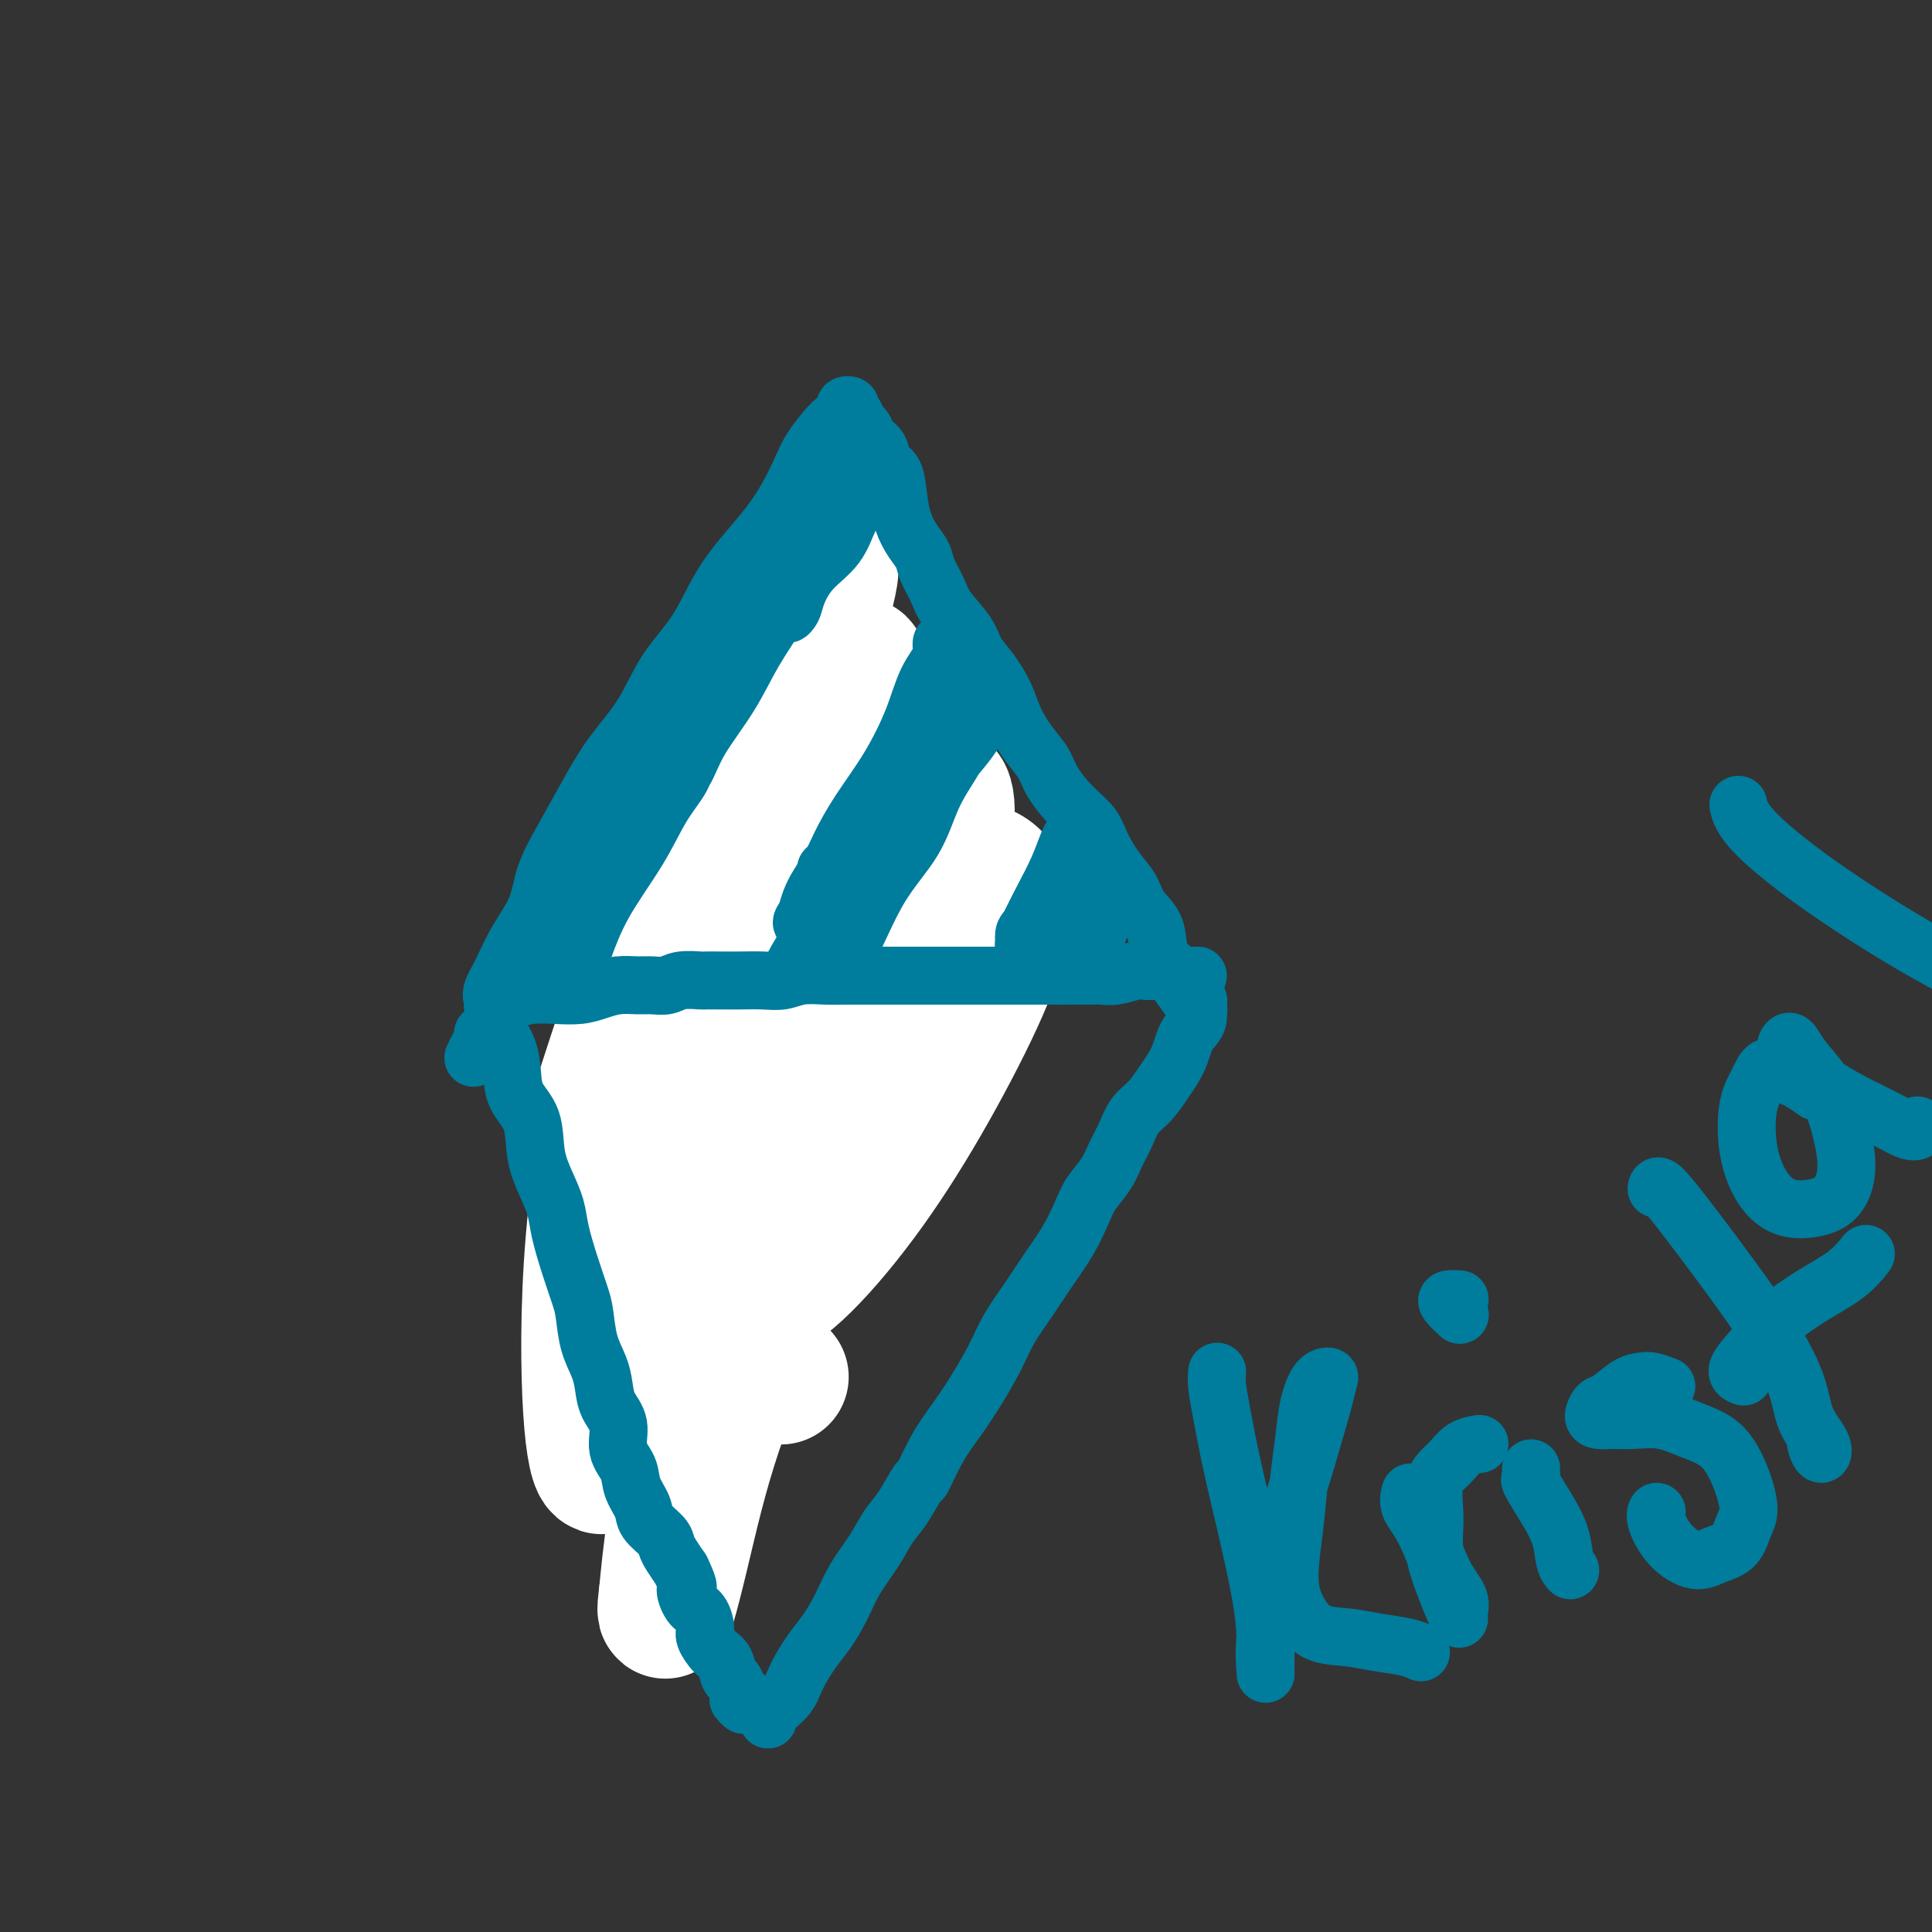 <svg viewBox='0 0 400 400' version='1.1' xmlns='http://www.w3.org/2000/svg' xmlns:xlink='http://www.w3.org/1999/xlink'><rect x="0" y="0" width="400" height="400" fill="#333333" stroke="none"/><g fill='none' stroke='#00BAD8' stroke-width='4' stroke-linecap='round' stroke-linejoin='round'><path d='M134,211c0.139,-0.275 0.278,-0.551 0,-1c-0.278,-0.449 -0.973,-1.073 -1,-1c-0.027,0.073 0.616,0.842 1,2c0.384,1.158 0.511,2.703 1,4c0.489,1.297 1.340,2.345 2,4c0.660,1.655 1.128,3.916 2,6c0.872,2.084 2.149,3.989 3,6c0.851,2.011 1.275,4.126 2,6c0.725,1.874 1.752,3.505 2,5c0.248,1.495 -0.283,2.852 0,4c0.283,1.148 1.382,2.085 2,3c0.618,0.915 0.757,1.806 1,3c0.243,1.194 0.590,2.690 1,4c0.410,1.310 0.883,2.434 1,3c0.117,0.566 -0.123,0.574 0,1c0.123,0.426 0.607,1.268 1,2c0.393,0.732 0.694,1.352 1,2c0.306,0.648 0.618,1.323 1,2c0.382,0.677 0.833,1.356 1,2c0.167,0.644 0.049,1.253 0,2c-0.049,0.747 -0.028,1.633 0,2c0.028,0.367 0.064,0.217 0,1c-0.064,0.783 -0.227,2.500 0,3c0.227,0.500 0.844,-0.216 1,0c0.156,0.216 -0.150,1.366 0,2c0.150,0.634 0.757,0.753 1,1c0.243,0.247 0.121,0.624 0,1'/><path d='M157,280c3.493,10.888 0.725,3.609 0,1c-0.725,-2.609 0.593,-0.549 1,0c0.407,0.549 -0.098,-0.414 0,-1c0.098,-0.586 0.800,-0.795 1,-1c0.200,-0.205 -0.101,-0.406 0,-1c0.101,-0.594 0.606,-1.582 1,-2c0.394,-0.418 0.679,-0.267 1,-1c0.321,-0.733 0.677,-2.351 1,-3c0.323,-0.649 0.611,-0.330 1,-1c0.389,-0.670 0.877,-2.329 1,-3c0.123,-0.671 -0.121,-0.354 0,-1c0.121,-0.646 0.606,-2.255 1,-3c0.394,-0.745 0.697,-0.626 1,-1c0.303,-0.374 0.606,-1.241 1,-2c0.394,-0.759 0.881,-1.411 1,-2c0.119,-0.589 -0.128,-1.116 0,-2c0.128,-0.884 0.631,-2.124 1,-3c0.369,-0.876 0.606,-1.388 1,-2c0.394,-0.612 0.947,-1.322 1,-2c0.053,-0.678 -0.393,-1.322 0,-2c0.393,-0.678 1.625,-1.389 2,-2c0.375,-0.611 -0.106,-1.123 0,-2c0.106,-0.877 0.798,-2.121 1,-3c0.202,-0.879 -0.085,-1.394 0,-2c0.085,-0.606 0.543,-1.303 1,-2'/><path d='M175,237c2.951,-6.949 1.329,-2.820 1,-2c-0.329,0.820 0.634,-1.667 1,-3c0.366,-1.333 0.136,-1.512 0,-2c-0.136,-0.488 -0.178,-1.286 0,-2c0.178,-0.714 0.577,-1.346 1,-2c0.423,-0.654 0.870,-1.331 1,-2c0.130,-0.669 -0.056,-1.330 0,-2c0.056,-0.670 0.354,-1.348 1,-2c0.646,-0.652 1.641,-1.278 2,-2c0.359,-0.722 0.081,-1.541 0,-2c-0.081,-0.459 0.035,-0.559 0,-1c-0.035,-0.441 -0.220,-1.222 0,-2c0.220,-0.778 0.843,-1.553 1,-2c0.157,-0.447 -0.154,-0.567 0,-1c0.154,-0.433 0.773,-1.178 1,-2c0.227,-0.822 0.061,-1.721 0,-2c-0.061,-0.279 -0.017,0.063 0,0c0.017,-0.063 0.009,-0.532 0,-1'/><path d='M184,205c1.230,-5.132 -0.195,-1.960 -1,-1c-0.805,0.960 -0.989,-0.290 -1,-1c-0.011,-0.710 0.152,-0.880 0,-1c-0.152,-0.120 -0.619,-0.189 -1,-1c-0.381,-0.811 -0.676,-2.363 -1,-3c-0.324,-0.637 -0.678,-0.359 -1,-1c-0.322,-0.641 -0.611,-2.200 -1,-3c-0.389,-0.800 -0.879,-0.840 -1,-1c-0.121,-0.160 0.126,-0.438 0,-1c-0.126,-0.562 -0.625,-1.407 -1,-2c-0.375,-0.593 -0.626,-0.932 -1,-1c-0.374,-0.068 -0.870,0.136 -1,0c-0.130,-0.136 0.106,-0.610 0,-1c-0.106,-0.390 -0.553,-0.695 -1,-1'/><path d='M173,187c-1.653,-3.204 -0.284,-2.213 0,-2c0.284,0.213 -0.515,-0.353 -1,-1c-0.485,-0.647 -0.655,-1.377 -1,-2c-0.345,-0.623 -0.866,-1.141 -1,-2c-0.134,-0.859 0.119,-2.061 0,-3c-0.119,-0.939 -0.609,-1.617 -1,-2c-0.391,-0.383 -0.683,-0.471 -1,-1c-0.317,-0.529 -0.659,-1.500 -1,-2c-0.341,-0.500 -0.683,-0.528 -1,-1c-0.317,-0.472 -0.611,-1.387 -1,-2c-0.389,-0.613 -0.875,-0.922 -1,-2c-0.125,-1.078 0.110,-2.923 0,-4c-0.110,-1.077 -0.565,-1.387 -1,-2c-0.435,-0.613 -0.851,-1.530 -1,-2c-0.149,-0.470 -0.029,-0.492 0,-1c0.029,-0.508 -0.031,-1.501 0,-2c0.031,-0.499 0.152,-0.504 0,-1c-0.152,-0.496 -0.577,-1.483 -1,-2c-0.423,-0.517 -0.844,-0.562 -1,-1c-0.156,-0.438 -0.045,-1.268 0,-2c0.045,-0.732 0.026,-1.367 0,-2c-0.026,-0.633 -0.060,-1.263 0,-2c0.060,-0.737 0.212,-1.579 0,-2c-0.212,-0.421 -0.788,-0.421 -1,-1c-0.212,-0.579 -0.061,-1.737 0,-2c0.061,-0.263 0.030,0.368 0,1'/><path d='M159,142c-1.180,-3.428 -1.629,0.503 -2,2c-0.371,1.497 -0.664,0.561 -1,1c-0.336,0.439 -0.716,2.253 -1,3c-0.284,0.747 -0.471,0.427 -1,1c-0.529,0.573 -1.398,2.040 -2,3c-0.602,0.960 -0.935,1.413 -1,2c-0.065,0.587 0.137,1.307 0,2c-0.137,0.693 -0.615,1.360 -1,2c-0.385,0.640 -0.677,1.255 -1,2c-0.323,0.745 -0.678,1.620 -1,2c-0.322,0.380 -0.610,0.265 -1,1c-0.390,0.735 -0.883,2.318 -1,3c-0.117,0.682 0.141,0.462 0,1c-0.141,0.538 -0.682,1.835 -1,3c-0.318,1.165 -0.414,2.199 -1,3c-0.586,0.801 -1.663,1.371 -2,2c-0.337,0.629 0.065,1.318 0,2c-0.065,0.682 -0.596,1.356 -1,2c-0.404,0.644 -0.682,1.259 -1,2c-0.318,0.741 -0.677,1.610 -1,2c-0.323,0.390 -0.610,0.303 -1,1c-0.390,0.697 -0.882,2.178 -1,3c-0.118,0.822 0.140,0.984 0,2c-0.140,1.016 -0.678,2.887 -1,4c-0.322,1.113 -0.429,1.467 -1,2c-0.571,0.533 -1.606,1.246 -2,2c-0.394,0.754 -0.147,1.550 0,2c0.147,0.450 0.194,0.554 0,1c-0.194,0.446 -0.629,1.236 -1,2c-0.371,0.764 -0.677,1.504 -1,2c-0.323,0.496 -0.661,0.748 -1,1'/><path d='M130,205c-4.535,9.973 -1.371,3.404 0,1c1.371,-2.404 0.949,-0.644 1,0c0.051,0.644 0.575,0.173 1,0c0.425,-0.173 0.750,-0.046 1,0c0.250,0.046 0.423,0.012 1,0c0.577,-0.012 1.557,-0.003 2,0c0.443,0.003 0.350,0.001 1,0c0.650,-0.001 2.043,-0.000 3,0c0.957,0.000 1.479,0.000 2,0'/><path d='M142,206c1.910,-0.067 0.686,-0.736 1,-1c0.314,-0.264 2.167,-0.123 3,0c0.833,0.123 0.647,0.229 1,0c0.353,-0.229 1.246,-0.793 2,-1c0.754,-0.207 1.370,-0.055 2,0c0.630,0.055 1.273,0.015 2,0c0.727,-0.015 1.538,-0.003 2,0c0.462,0.003 0.576,-0.003 1,0c0.424,0.003 1.160,0.015 2,0c0.840,-0.015 1.784,-0.057 2,0c0.216,0.057 -0.298,0.211 0,0c0.298,-0.211 1.407,-0.789 2,-1c0.593,-0.211 0.670,-0.057 1,0c0.330,0.057 0.915,0.015 1,0c0.085,-0.015 -0.329,-0.003 0,0c0.329,0.003 1.401,-0.003 2,0c0.599,0.003 0.724,0.015 1,0c0.276,-0.015 0.704,-0.057 1,0c0.296,0.057 0.461,0.211 1,0c0.539,-0.211 1.454,-0.789 2,-1c0.546,-0.211 0.723,-0.057 1,0c0.277,0.057 0.652,0.015 1,0c0.348,-0.015 0.667,-0.004 1,0c0.333,0.004 0.681,0.001 1,0c0.319,-0.001 0.610,-0.000 1,0c0.390,0.000 0.878,0.000 1,0c0.122,-0.000 -0.122,-0.000 0,0c0.122,0.000 0.610,0.000 1,0c0.390,-0.000 0.683,-0.000 1,0c0.317,0.000 0.659,0.000 1,0'/><path d='M180,202c6.041,-0.619 2.144,-0.166 1,0c-1.144,0.166 0.464,0.044 1,0c0.536,-0.044 -0.001,-0.012 0,0c0.001,0.012 0.539,0.003 1,0c0.461,-0.003 0.846,-0.001 1,0c0.154,0.001 0.077,0.000 0,0'/></g>
<g fill='none' stroke='#FFFFFF' stroke-width='4' stroke-linecap='round' stroke-linejoin='round'><path d='M153,175c-2.741,4.160 -5.482,8.320 -8,13c-2.518,4.680 -4.814,9.880 -3,14c1.814,4.120 7.740,7.160 11,4c3.260,-3.160 3.856,-12.520 5,-20c1.144,-7.480 2.835,-13.080 4,-17c1.165,-3.920 1.804,-6.161 2,-8c0.196,-1.839 -0.052,-3.275 0,-4c0.052,-0.725 0.405,-0.739 0,0c-0.405,0.739 -1.566,2.231 -3,5c-1.434,2.769 -3.140,6.814 -5,12c-1.860,5.186 -3.875,11.514 -6,19c-2.125,7.486 -4.361,16.130 -6,22c-1.639,5.870 -2.681,8.966 -3,9c-0.319,0.034 0.087,-2.992 1,-7c0.913,-4.008 2.334,-8.996 4,-14c1.666,-5.004 3.577,-10.022 5,-16c1.423,-5.978 2.359,-12.915 4,-19c1.641,-6.085 3.989,-11.316 5,-15c1.011,-3.684 0.686,-5.820 0,-7c-0.686,-1.180 -1.734,-1.405 -3,0c-1.266,1.405 -2.752,4.438 -5,9c-2.248,4.562 -5.259,10.651 -8,18c-2.741,7.349 -5.212,15.957 -7,24c-1.788,8.043 -2.894,15.522 -4,23'/><path d='M133,220c-2.366,9.068 -2.782,8.238 -3,8c-0.218,-0.238 -0.238,0.114 0,-1c0.238,-1.114 0.733,-3.696 2,-8c1.267,-4.304 3.306,-10.331 5,-16c1.694,-5.669 3.044,-10.981 5,-18c1.956,-7.019 4.518,-15.744 7,-23c2.482,-7.256 4.885,-13.043 6,-17c1.115,-3.957 0.943,-6.084 1,-7c0.057,-0.916 0.344,-0.622 0,2c-0.344,2.622 -1.319,7.571 -3,13c-1.681,5.429 -4.068,11.337 -6,18c-1.932,6.663 -3.410,14.082 -5,20c-1.590,5.918 -3.294,10.334 -5,12c-1.706,1.666 -3.414,0.580 -4,0c-0.586,-0.580 -0.050,-0.655 0,-1c0.050,-0.345 -0.386,-0.961 0,-3c0.386,-2.039 1.593,-5.503 3,-10c1.407,-4.497 3.013,-10.029 6,-17c2.987,-6.971 7.355,-15.383 11,-22c3.645,-6.617 6.567,-11.440 8,-14c1.433,-2.560 1.379,-2.857 1,-2c-0.379,0.857 -1.082,2.868 -3,7c-1.918,4.132 -5.052,10.384 -8,17c-2.948,6.616 -5.711,13.598 -9,23c-3.289,9.402 -7.103,21.226 -10,29c-2.897,7.774 -4.879,11.497 -6,13c-1.121,1.503 -1.383,0.784 -1,-1c0.383,-1.784 1.412,-4.633 3,-9c1.588,-4.367 3.735,-10.253 6,-16c2.265,-5.747 4.647,-11.356 7,-18c2.353,-6.644 4.676,-14.322 7,-22'/><path d='M148,157c4.323,-12.609 4.131,-11.130 4,-11c-0.131,0.130 -0.202,-1.087 -1,0c-0.798,1.087 -2.324,4.477 -4,9c-1.676,4.523 -3.502,10.177 -6,17c-2.498,6.823 -5.669,14.814 -8,23c-2.331,8.186 -3.823,16.565 -5,21c-1.177,4.435 -2.038,4.925 -2,5c0.038,0.075 0.975,-0.264 2,-3c1.025,-2.736 2.138,-7.870 4,-13c1.862,-5.130 4.472,-10.256 7,-17c2.528,-6.744 4.974,-15.106 8,-23c3.026,-7.894 6.632,-15.321 8,-19c1.368,-3.679 0.497,-3.610 0,-3c-0.497,0.610 -0.620,1.759 -2,6c-1.380,4.241 -4.016,11.572 -7,19c-2.984,7.428 -6.317,14.953 -9,26c-2.683,11.047 -4.716,25.617 -6,34c-1.284,8.383 -1.820,10.578 -2,11c-0.180,0.422 -0.006,-0.928 1,-4c1.006,-3.072 2.843,-7.865 5,-14c2.157,-6.135 4.633,-13.612 7,-22c2.367,-8.388 4.624,-17.687 7,-27c2.376,-9.313 4.869,-18.640 6,-25c1.131,-6.360 0.898,-9.753 0,-10c-0.898,-0.247 -2.461,2.653 -5,8c-2.539,5.347 -6.053,13.143 -10,22c-3.947,8.857 -8.325,18.777 -12,29c-3.675,10.223 -6.645,20.751 -8,26c-1.355,5.249 -1.096,5.221 -1,5c0.096,-0.221 0.027,-0.635 1,-4c0.973,-3.365 2.986,-9.683 5,-16'/><path d='M125,207c2.362,-6.843 5.265,-13.950 9,-23c3.735,-9.050 8.300,-20.041 12,-29c3.700,-8.959 6.534,-15.884 8,-19c1.466,-3.116 1.562,-2.423 1,-1c-0.562,1.423 -1.784,3.575 -4,9c-2.216,5.425 -5.427,14.123 -9,23c-3.573,8.877 -7.508,17.933 -11,29c-3.492,11.067 -6.540,24.146 -8,33c-1.460,8.854 -1.332,13.484 -1,15c0.332,1.516 0.866,-0.081 2,-3c1.134,-2.919 2.866,-7.159 5,-13c2.134,-5.841 4.669,-13.285 7,-22c2.331,-8.715 4.458,-18.703 7,-29c2.542,-10.297 5.500,-20.902 7,-28c1.500,-7.098 1.541,-10.690 1,-11c-0.541,-0.310 -1.666,2.661 -4,7c-2.334,4.339 -5.877,10.046 -10,18c-4.123,7.954 -8.825,18.154 -13,29c-4.175,10.846 -7.823,22.336 -10,29c-2.177,6.664 -2.882,8.501 -3,9c-0.118,0.499 0.350,-0.339 2,-4c1.650,-3.661 4.482,-10.145 7,-17c2.518,-6.855 4.721,-14.082 8,-23c3.279,-8.918 7.633,-19.528 11,-27c3.367,-7.472 5.747,-11.805 7,-14c1.253,-2.195 1.379,-2.251 1,0c-0.379,2.251 -1.265,6.807 -3,13c-1.735,6.193 -4.321,14.021 -7,23c-2.679,8.979 -5.452,19.110 -7,31c-1.548,11.890 -1.871,25.540 -2,32c-0.129,6.460 -0.065,5.730 0,5'/><path d='M128,249c-0.077,5.265 0.730,-0.074 2,-5c1.270,-4.926 3.004,-9.439 5,-16c1.996,-6.561 4.253,-15.171 7,-25c2.747,-9.829 5.985,-20.878 9,-31c3.015,-10.122 5.807,-19.316 7,-24c1.193,-4.684 0.785,-4.859 0,-3c-0.785,1.859 -1.949,5.750 -4,13c-2.051,7.250 -4.989,17.858 -8,29c-3.011,11.142 -6.095,22.817 -8,35c-1.905,12.183 -2.630,24.874 -3,33c-0.370,8.126 -0.383,11.685 0,12c0.383,0.315 1.162,-2.615 2,-8c0.838,-5.385 1.735,-13.224 3,-22c1.265,-8.776 2.899,-18.489 5,-30c2.101,-11.511 4.670,-24.819 7,-36c2.330,-11.181 4.420,-20.236 6,-26c1.580,-5.764 2.651,-8.237 3,-9c0.349,-0.763 -0.023,0.185 -1,5c-0.977,4.815 -2.557,13.496 -5,23c-2.443,9.504 -5.748,19.832 -8,34c-2.252,14.168 -3.452,32.175 -4,46c-0.548,13.825 -0.445,23.467 0,26c0.445,2.533 1.233,-2.042 2,-8c0.767,-5.958 1.515,-13.300 3,-22c1.485,-8.700 3.707,-18.756 6,-31c2.293,-12.244 4.656,-26.674 7,-38c2.344,-11.326 4.670,-19.549 6,-24c1.330,-4.451 1.666,-5.129 1,-2c-0.666,3.129 -2.333,10.064 -4,17'/><path d='M164,162c-1.810,7.412 -4.835,18.442 -7,31c-2.165,12.558 -3.471,26.642 -4,41c-0.529,14.358 -0.281,28.988 0,38c0.281,9.012 0.594,12.404 1,13c0.406,0.596 0.907,-1.604 1,-5c0.093,-3.396 -0.220,-7.987 0,-15c0.220,-7.013 0.972,-16.447 2,-27c1.028,-10.553 2.332,-22.226 4,-36c1.668,-13.774 3.702,-29.651 5,-39c1.298,-9.349 1.861,-12.172 2,-13c0.139,-0.828 -0.145,0.339 -1,5c-0.855,4.661 -2.280,12.816 -4,23c-1.720,10.184 -3.736,22.399 -5,36c-1.264,13.601 -1.776,28.589 -2,40c-0.224,11.411 -0.159,19.244 0,22c0.159,2.756 0.411,0.433 1,-2c0.589,-2.433 1.514,-4.978 2,-11c0.486,-6.022 0.532,-15.522 1,-25c0.468,-9.478 1.357,-18.933 2,-31c0.643,-12.067 1.039,-26.747 2,-37c0.961,-10.253 2.486,-16.080 3,-18c0.514,-1.920 0.017,0.066 -1,6c-1.017,5.934 -2.554,15.814 -4,27c-1.446,11.186 -2.802,23.677 -3,39c-0.198,15.323 0.762,33.479 1,41c0.238,7.521 -0.245,4.406 0,6c0.245,1.594 1.220,7.895 2,10c0.780,2.105 1.367,0.012 2,-3c0.633,-3.012 1.313,-6.942 2,-14c0.687,-7.058 1.380,-17.242 2,-27c0.620,-9.758 1.167,-19.089 2,-31c0.833,-11.911 1.952,-26.403 3,-35c1.048,-8.597 2.024,-11.298 3,-14'/><path d='M176,157c2.063,-18.448 0.220,-2.569 -1,8c-1.220,10.569 -1.816,15.827 -3,24c-1.184,8.173 -2.956,19.261 -4,31c-1.044,11.739 -1.360,24.130 -1,34c0.360,9.870 1.394,17.220 2,20c0.606,2.780 0.782,0.990 1,0c0.218,-0.990 0.476,-1.180 1,-5c0.524,-3.820 1.314,-11.270 2,-19c0.686,-7.730 1.268,-15.741 2,-26c0.732,-10.259 1.615,-22.768 3,-32c1.385,-9.232 3.270,-15.188 4,-18c0.730,-2.812 0.303,-2.479 0,1c-0.303,3.479 -0.481,10.106 -1,18c-0.519,7.894 -1.379,17.057 -2,27c-0.621,9.943 -1.004,20.666 -1,27c0.004,6.334 0.395,8.279 1,9c0.605,0.721 1.422,0.220 2,-1c0.578,-1.220 0.916,-3.158 1,-7c0.084,-3.842 -0.085,-9.588 0,-16c0.085,-6.412 0.423,-13.490 1,-23c0.577,-9.510 1.394,-21.452 2,-28c0.606,-6.548 1.000,-7.702 1,-7c0.000,0.702 -0.394,3.261 -1,8c-0.606,4.739 -1.425,11.658 -2,20c-0.575,8.342 -0.908,18.106 -1,22c-0.092,3.894 0.056,1.919 0,4c-0.056,2.081 -0.316,8.218 0,12c0.316,3.782 1.208,5.210 2,6c0.792,0.790 1.482,0.944 2,1c0.518,0.056 0.862,0.016 1,0c0.138,-0.016 0.069,-0.008 0,0'/></g>
<g fill='none' stroke='#FFFFFF' stroke-width='28' stroke-linecap='round' stroke-linejoin='round'><path d='M173,219c-1.912,-0.098 -3.824,-0.195 -5,0c-1.176,0.195 -1.614,0.683 -2,3c-0.386,2.317 -0.718,6.462 -1,10c-0.282,3.538 -0.514,6.470 0,9c0.514,2.530 1.775,4.657 3,5c1.225,0.343 2.413,-1.098 4,-4c1.587,-2.902 3.573,-7.265 6,-13c2.427,-5.735 5.295,-12.842 8,-21c2.705,-8.158 5.247,-17.366 7,-24c1.753,-6.634 2.716,-10.692 3,-14c0.284,-3.308 -0.113,-5.866 -1,-6c-0.887,-0.134 -2.265,2.154 -5,6c-2.735,3.846 -6.827,9.248 -11,16c-4.173,6.752 -8.426,14.852 -12,23c-3.574,8.148 -6.469,16.343 -9,24c-2.531,7.657 -4.700,14.774 -6,20c-1.300,5.226 -1.732,8.559 -1,11c0.732,2.441 2.628,3.989 5,4c2.372,0.011 5.220,-1.515 9,-5c3.780,-3.485 8.490,-8.928 13,-15c4.510,-6.072 8.819,-12.772 13,-20c4.181,-7.228 8.235,-14.982 11,-21c2.765,-6.018 4.242,-10.299 5,-14c0.758,-3.701 0.799,-6.823 0,-9c-0.799,-2.177 -2.438,-3.410 -5,-4c-2.562,-0.590 -6.049,-0.535 -10,2c-3.951,2.535 -8.368,7.552 -13,15c-4.632,7.448 -9.479,17.326 -15,30c-5.521,12.674 -11.717,28.143 -16,44c-4.283,15.857 -6.652,32.102 -8,42c-1.348,9.898 -1.674,13.449 -2,17'/><path d='M138,330c-1.133,8.476 1.036,0.167 3,-8c1.964,-8.167 3.724,-16.193 7,-26c3.276,-9.807 8.069,-21.394 12,-33c3.931,-11.606 6.999,-23.230 10,-34c3.001,-10.770 5.933,-20.685 8,-29c2.067,-8.315 3.267,-15.029 4,-20c0.733,-4.971 0.998,-8.199 0,-11c-0.998,-2.801 -3.260,-5.175 -5,-7c-1.740,-1.825 -2.957,-3.101 -5,-4c-2.043,-0.899 -4.911,-1.422 -8,-1c-3.089,0.422 -6.398,1.787 -10,5c-3.602,3.213 -7.496,8.273 -11,15c-3.504,6.727 -6.619,15.121 -10,27c-3.381,11.879 -7.029,27.242 -9,42c-1.971,14.758 -2.265,28.910 -2,39c0.265,10.090 1.088,16.117 2,18c0.912,1.883 1.912,-0.379 4,-6c2.088,-5.621 5.264,-14.602 8,-25c2.736,-10.398 5.031,-22.215 8,-35c2.969,-12.785 6.612,-26.538 10,-40c3.388,-13.462 6.522,-26.632 9,-38c2.478,-11.368 4.299,-20.934 6,-28c1.701,-7.066 3.281,-11.632 3,-14c-0.281,-2.368 -2.422,-2.539 -4,-1c-1.578,1.539 -2.593,4.786 -5,11c-2.407,6.214 -6.207,15.393 -10,26c-3.793,10.607 -7.580,22.640 -10,36c-2.420,13.360 -3.473,28.045 -4,42c-0.527,13.955 -0.526,27.180 0,37c0.526,9.820 1.579,16.234 3,17c1.421,0.766 3.211,-4.117 5,-9'/><path d='M147,276c1.918,-5.548 4.213,-14.917 7,-26c2.787,-11.083 6.066,-23.879 9,-37c2.934,-13.121 5.524,-26.568 8,-38c2.476,-11.432 4.837,-20.849 6,-27c1.163,-6.151 1.127,-9.035 1,-10c-0.127,-0.965 -0.345,-0.012 -2,4c-1.655,4.012 -4.747,11.081 -8,20c-3.253,8.919 -6.666,19.686 -10,31c-3.334,11.314 -6.590,23.175 -9,35c-2.410,11.825 -3.976,23.613 -5,33c-1.024,9.387 -1.506,16.373 2,20c3.506,3.627 11.002,3.893 14,4c2.998,0.107 1.499,0.053 0,0'/></g>
<g fill='none' stroke='#007C9C' stroke-width='12' stroke-linecap='round' stroke-linejoin='round'><path d='M102,207c-0.165,-0.529 -0.331,-1.058 0,-2c0.331,-0.942 1.157,-2.296 2,-4c0.843,-1.704 1.701,-3.759 3,-6c1.299,-2.241 3.038,-4.670 4,-7c0.962,-2.330 1.149,-4.563 2,-7c0.851,-2.437 2.368,-5.080 4,-8c1.632,-2.920 3.380,-6.118 5,-9c1.620,-2.882 3.111,-5.448 5,-8c1.889,-2.552 4.177,-5.090 6,-8c1.823,-2.910 3.180,-6.191 5,-9c1.820,-2.809 4.104,-5.144 6,-8c1.896,-2.856 3.404,-6.231 5,-9c1.596,-2.769 3.280,-4.932 5,-7c1.720,-2.068 3.476,-4.042 5,-6c1.524,-1.958 2.816,-3.900 4,-6c1.184,-2.100 2.258,-4.359 3,-6c0.742,-1.641 1.150,-2.664 2,-4c0.850,-1.336 2.141,-2.986 3,-4c0.859,-1.014 1.287,-1.393 2,-2c0.713,-0.607 1.711,-1.442 2,-2c0.289,-0.558 -0.133,-0.840 0,-1c0.133,-0.160 0.819,-0.197 1,0c0.181,0.197 -0.144,0.630 0,1c0.144,0.370 0.755,0.677 1,1c0.245,0.323 0.122,0.661 0,1'/><path d='M177,87c0.483,0.502 0.692,0.758 1,1c0.308,0.242 0.716,0.471 1,1c0.284,0.529 0.443,1.358 1,2c0.557,0.642 1.510,1.098 2,2c0.490,0.902 0.515,2.251 1,3c0.485,0.749 1.429,0.900 2,2c0.571,1.100 0.768,3.150 1,5c0.232,1.850 0.500,3.499 1,5c0.500,1.501 1.234,2.854 2,4c0.766,1.146 1.564,2.084 2,3c0.436,0.916 0.511,1.809 1,3c0.489,1.191 1.394,2.680 2,4c0.606,1.320 0.915,2.470 2,4c1.085,1.530 2.947,3.440 4,5c1.053,1.560 1.296,2.770 2,4c0.704,1.230 1.869,2.482 3,4c1.131,1.518 2.227,3.304 3,5c0.773,1.696 1.224,3.304 2,5c0.776,1.696 1.878,3.482 3,5c1.122,1.518 2.264,2.768 3,4c0.736,1.232 1.068,2.447 2,4c0.932,1.553 2.466,3.443 4,5c1.534,1.557 3.067,2.779 4,4c0.933,1.221 1.266,2.439 2,4c0.734,1.561 1.869,3.464 3,5c1.131,1.536 2.256,2.705 3,4c0.744,1.295 1.105,2.717 2,4c0.895,1.283 2.322,2.426 3,4c0.678,1.574 0.606,3.578 1,5c0.394,1.422 1.256,2.264 2,3c0.744,0.736 1.372,1.368 2,2'/><path d='M244,202c7.624,12.389 2.684,5.361 1,3c-1.684,-2.361 -0.111,-0.055 1,1c1.111,1.055 1.762,0.860 2,1c0.238,0.140 0.064,0.615 0,1c-0.064,0.385 -0.018,0.682 0,1c0.018,0.318 0.009,0.659 0,1'/><path d='M248,210c0.248,1.907 -1.130,2.673 -2,4c-0.870,1.327 -1.230,3.215 -2,5c-0.770,1.785 -1.950,3.467 -3,5c-1.050,1.533 -1.971,2.916 -3,4c-1.029,1.084 -2.166,1.868 -3,3c-0.834,1.132 -1.363,2.611 -2,4c-0.637,1.389 -1.380,2.688 -2,4c-0.620,1.312 -1.117,2.639 -2,4c-0.883,1.361 -2.154,2.757 -3,4c-0.846,1.243 -1.269,2.333 -2,4c-0.731,1.667 -1.769,3.910 -3,6c-1.231,2.090 -2.653,4.028 -4,6c-1.347,1.972 -2.618,3.979 -4,6c-1.382,2.021 -2.876,4.057 -4,6c-1.124,1.943 -1.878,3.794 -3,6c-1.122,2.206 -2.614,4.769 -4,7c-1.386,2.231 -2.667,4.130 -4,6c-1.333,1.870 -2.716,3.710 -4,6c-1.284,2.290 -2.467,5.030 -3,6c-0.533,0.970 -0.414,0.169 -1,1c-0.586,0.831 -1.875,3.295 -3,5c-1.125,1.705 -2.086,2.651 -3,4c-0.914,1.349 -1.780,3.101 -3,5c-1.220,1.899 -2.792,3.946 -4,6c-1.208,2.054 -2.052,4.114 -3,6c-0.948,1.886 -2.002,3.597 -3,5c-0.998,1.403 -1.942,2.497 -3,4c-1.058,1.503 -2.232,3.413 -3,5c-0.768,1.587 -1.130,2.850 -2,4c-0.870,1.150 -2.249,2.186 -3,3c-0.751,0.814 -0.876,1.407 -1,2'/><path d='M98,219c0.310,-0.649 0.619,-1.298 1,-2c0.381,-0.702 0.833,-1.458 1,-2c0.167,-0.542 0.048,-0.869 0,-1c-0.048,-0.131 -0.024,-0.065 0,0'/><path d='M105,203c-0.453,-0.090 -0.906,-0.181 -1,0c-0.094,0.181 0.171,0.632 0,1c-0.171,0.368 -0.780,0.653 -1,1c-0.220,0.347 -0.052,0.755 0,1c0.052,0.245 -0.011,0.325 0,1c0.011,0.675 0.095,1.944 0,3c-0.095,1.056 -0.369,1.900 0,3c0.369,1.100 1.379,2.456 2,4c0.621,1.544 0.852,3.276 1,5c0.148,1.724 0.215,3.440 1,5c0.785,1.560 2.290,2.963 3,5c0.710,2.037 0.627,4.707 1,7c0.373,2.293 1.203,4.210 2,6c0.797,1.790 1.562,3.453 2,5c0.438,1.547 0.550,2.979 1,5c0.450,2.021 1.237,4.630 2,7c0.763,2.370 1.500,4.499 2,6c0.500,1.501 0.763,2.372 1,4c0.237,1.628 0.450,4.013 1,6c0.550,1.987 1.438,3.578 2,5c0.562,1.422 0.799,2.676 1,4c0.201,1.324 0.367,2.716 1,4c0.633,1.284 1.732,2.458 2,4c0.268,1.542 -0.295,3.451 0,5c0.295,1.549 1.449,2.736 2,4c0.551,1.264 0.501,2.604 1,4c0.499,1.396 1.547,2.849 2,4c0.453,1.151 0.309,2.002 1,3c0.691,0.998 2.216,2.144 3,3c0.784,0.856 0.826,1.423 1,2c0.174,0.577 0.478,1.165 1,2c0.522,0.835 1.261,1.918 2,3'/><path d='M141,325c2.205,4.612 1.216,3.643 1,4c-0.216,0.357 0.340,2.039 1,3c0.660,0.961 1.423,1.201 2,2c0.577,0.799 0.966,2.158 1,3c0.034,0.842 -0.289,1.166 0,2c0.289,0.834 1.191,2.178 2,3c0.809,0.822 1.527,1.123 2,2c0.473,0.877 0.701,2.328 1,3c0.299,0.672 0.670,0.563 1,1c0.330,0.437 0.621,1.420 1,2c0.379,0.580 0.847,0.758 1,1c0.153,0.242 -0.011,0.549 0,1c0.011,0.451 0.195,1.044 0,1c-0.195,-0.044 -0.770,-0.727 -1,-1c-0.230,-0.273 -0.115,-0.137 0,0'/><path d='M102,208c0.173,0.083 0.345,0.167 1,0c0.655,-0.167 1.791,-0.583 3,-1c1.209,-0.417 2.489,-0.833 4,-1c1.511,-0.167 3.251,-0.083 5,0c1.749,0.083 3.507,0.166 5,0c1.493,-0.166 2.721,-0.579 4,-1c1.279,-0.421 2.609,-0.849 4,-1c1.391,-0.151 2.843,-0.026 4,0c1.157,0.026 2.021,-0.045 3,0c0.979,0.045 2.075,0.208 3,0c0.925,-0.208 1.681,-0.788 3,-1c1.319,-0.212 3.202,-0.057 4,0c0.798,0.057 0.509,0.016 1,0c0.491,-0.016 1.760,-0.008 3,0c1.240,0.008 2.449,0.016 4,0c1.551,-0.016 3.442,-0.057 5,0c1.558,0.057 2.783,0.211 4,0c1.217,-0.211 2.425,-0.789 4,-1c1.575,-0.211 3.516,-0.057 5,0c1.484,0.057 2.511,0.015 4,0c1.489,-0.015 3.441,-0.004 5,0c1.559,0.004 2.726,0.001 4,0c1.274,-0.001 2.655,-0.000 4,0c1.345,0.000 2.656,0.000 4,0c1.344,-0.000 2.723,-0.000 4,0c1.277,0.000 2.453,0.000 4,0c1.547,-0.000 3.466,-0.000 5,0c1.534,0.000 2.682,0.000 4,0c1.318,-0.000 2.805,-0.000 4,0c1.195,0.000 2.097,0.000 3,0'/><path d='M216,202c12.159,-0.154 5.055,-0.040 3,0c-2.055,0.040 0.937,0.007 3,0c2.063,-0.007 3.196,0.012 4,0c0.804,-0.012 1.279,-0.056 2,0c0.721,0.056 1.687,0.210 3,0c1.313,-0.210 2.971,-0.785 4,-1c1.029,-0.215 1.428,-0.072 2,0c0.572,0.072 1.318,0.072 2,0c0.682,-0.072 1.299,-0.215 2,0c0.701,0.215 1.484,0.790 2,1c0.516,0.210 0.765,0.056 1,0c0.235,-0.056 0.455,-0.015 1,0c0.545,0.015 1.414,0.004 2,0c0.586,-0.004 0.889,-0.001 1,0c0.111,0.001 0.032,0.000 0,0c-0.032,-0.000 -0.016,-0.000 0,0'/><path d='M179,98c-0.306,0.018 -0.612,0.037 -1,0c-0.388,-0.037 -0.858,-0.128 -1,0c-0.142,0.128 0.042,0.477 0,1c-0.042,0.523 -0.311,1.220 -1,2c-0.689,0.780 -1.797,1.643 -3,4c-1.203,2.357 -2.501,6.209 -4,9c-1.499,2.791 -3.198,4.520 -4,6c-0.802,1.480 -0.705,2.711 -1,4c-0.295,1.289 -0.980,2.637 -1,3c-0.020,0.363 0.627,-0.257 1,-1c0.373,-0.743 0.474,-1.609 1,-3c0.526,-1.391 1.478,-3.308 3,-5c1.522,-1.692 3.614,-3.160 5,-5c1.386,-1.840 2.068,-4.051 3,-6c0.932,-1.949 2.115,-3.637 3,-5c0.885,-1.363 1.471,-2.400 2,-3c0.529,-0.600 1.000,-0.764 1,-1c-0.000,-0.236 -0.472,-0.543 -1,0c-0.528,0.543 -1.112,1.938 -2,3c-0.888,1.062 -2.079,1.791 -3,3c-0.921,1.209 -1.571,2.897 -3,5c-1.429,2.103 -3.635,4.620 -6,8c-2.365,3.380 -4.888,7.624 -7,11c-2.112,3.376 -3.814,5.884 -5,8c-1.186,2.116 -1.858,3.839 -2,4c-0.142,0.161 0.245,-1.240 1,-3c0.755,-1.760 1.877,-3.880 3,-6'/><path d='M157,131c1.549,-2.685 3.422,-4.899 5,-7c1.578,-2.101 2.862,-4.090 4,-6c1.138,-1.910 2.129,-3.743 3,-5c0.871,-1.257 1.622,-1.940 2,-2c0.378,-0.060 0.383,0.501 0,1c-0.383,0.499 -1.155,0.935 -2,2c-0.845,1.065 -1.764,2.761 -3,5c-1.236,2.239 -2.790,5.023 -5,8c-2.210,2.977 -5.077,6.147 -8,10c-2.923,3.853 -5.902,8.388 -8,12c-2.098,3.612 -3.316,6.301 -4,8c-0.684,1.699 -0.834,2.408 -1,3c-0.166,0.592 -0.349,1.067 0,1c0.349,-0.067 1.231,-0.678 2,-2c0.769,-1.322 1.425,-3.357 3,-6c1.575,-2.643 4.070,-5.894 6,-9c1.930,-3.106 3.295,-6.066 5,-9c1.705,-2.934 3.750,-5.842 5,-8c1.250,-2.158 1.706,-3.567 2,-4c0.294,-0.433 0.426,0.108 0,1c-0.426,0.892 -1.409,2.134 -3,4c-1.591,1.866 -3.788,4.357 -6,7c-2.212,2.643 -4.438,5.438 -7,9c-2.562,3.562 -5.460,7.891 -8,12c-2.540,4.109 -4.722,8.000 -7,12c-2.278,4.000 -4.652,8.111 -6,11c-1.348,2.889 -1.671,4.558 -2,5c-0.329,0.442 -0.666,-0.343 0,-2c0.666,-1.657 2.333,-4.188 4,-7c1.667,-2.812 3.333,-5.906 5,-9'/><path d='M133,166c2.545,-4.366 4.406,-6.280 6,-9c1.594,-2.720 2.919,-6.247 3,-7c0.081,-0.753 -1.083,1.267 -2,3c-0.917,1.733 -1.587,3.178 -3,5c-1.413,1.822 -3.570,4.021 -6,7c-2.430,2.979 -5.132,6.737 -7,10c-1.868,3.263 -2.902,6.030 -4,9c-1.098,2.970 -2.262,6.142 -3,8c-0.738,1.858 -1.052,2.404 -1,3c0.052,0.596 0.469,1.244 1,1c0.531,-0.244 1.174,-1.380 2,-3c0.826,-1.620 1.833,-3.724 3,-6c1.167,-2.276 2.494,-4.725 4,-7c1.506,-2.275 3.192,-4.376 5,-7c1.808,-2.624 3.738,-5.770 5,-8c1.262,-2.230 1.854,-3.545 2,-4c0.146,-0.455 -0.156,-0.049 -1,1c-0.844,1.049 -2.232,2.743 -4,5c-1.768,2.257 -3.918,5.077 -6,8c-2.082,2.923 -4.097,5.949 -6,9c-1.903,3.051 -3.696,6.126 -5,9c-1.304,2.874 -2.121,5.547 -3,7c-0.879,1.453 -1.820,1.688 -2,2c-0.180,0.312 0.402,0.703 1,0c0.598,-0.703 1.213,-2.501 3,-5c1.787,-2.499 4.747,-5.701 7,-9c2.253,-3.299 3.799,-6.696 6,-10c2.201,-3.304 5.057,-6.515 7,-9c1.943,-2.485 2.971,-4.242 4,-6'/><path d='M139,163c4.725,-6.677 2.536,-3.868 2,-3c-0.536,0.868 0.579,-0.205 1,-1c0.421,-0.795 0.146,-1.312 0,-1c-0.146,0.312 -0.165,1.452 -1,3c-0.835,1.548 -2.487,3.503 -4,6c-1.513,2.497 -2.889,5.534 -5,9c-2.111,3.466 -4.958,7.360 -7,11c-2.042,3.640 -3.279,7.027 -4,9c-0.721,1.973 -0.925,2.531 -1,3c-0.075,0.469 -0.021,0.848 0,1c0.021,0.152 0.011,0.076 0,0'/><path d='M195,136c0.001,-0.346 0.003,-0.691 0,-1c-0.003,-0.309 -0.010,-0.581 0,-1c0.010,-0.419 0.037,-0.984 0,-1c-0.037,-0.016 -0.139,0.516 0,1c0.139,0.484 0.519,0.921 0,2c-0.519,1.079 -1.939,2.802 -3,5c-1.061,2.198 -1.765,4.873 -3,8c-1.235,3.127 -3.001,6.708 -5,10c-1.999,3.292 -4.231,6.295 -6,9c-1.769,2.705 -3.074,5.112 -4,7c-0.926,1.888 -1.471,3.258 -2,4c-0.529,0.742 -1.041,0.856 -1,1c0.041,0.144 0.637,0.319 1,0c0.363,-0.319 0.495,-1.130 1,-2c0.505,-0.870 1.385,-1.797 2,-3c0.615,-1.203 0.966,-2.683 2,-4c1.034,-1.317 2.753,-2.473 4,-4c1.247,-1.527 2.023,-3.426 3,-6c0.977,-2.574 2.155,-5.824 4,-9c1.845,-3.176 4.356,-6.280 6,-9c1.644,-2.720 2.422,-5.058 3,-6c0.578,-0.942 0.957,-0.489 1,0c0.043,0.489 -0.248,1.015 -1,2c-0.752,0.985 -1.964,2.429 -3,4c-1.036,1.571 -1.894,3.269 -3,5c-1.106,1.731 -2.459,3.495 -4,6c-1.541,2.505 -3.271,5.753 -5,9'/><path d='M182,163c-3.569,6.267 -4.992,8.935 -7,12c-2.008,3.065 -4.601,6.528 -6,9c-1.399,2.472 -1.603,3.954 -2,5c-0.397,1.046 -0.986,1.657 -1,2c-0.014,0.343 0.546,0.419 1,0c0.454,-0.419 0.800,-1.331 1,-2c0.200,-0.669 0.254,-1.094 1,-2c0.746,-0.906 2.184,-2.293 3,-4c0.816,-1.707 1.010,-3.733 2,-6c0.990,-2.267 2.776,-4.775 5,-8c2.224,-3.225 4.886,-7.166 7,-10c2.114,-2.834 3.680,-4.562 5,-6c1.320,-1.438 2.394,-2.586 3,-3c0.606,-0.414 0.742,-0.094 1,0c0.258,0.094 0.636,-0.037 0,1c-0.636,1.037 -2.287,3.242 -4,6c-1.713,2.758 -3.486,6.069 -5,9c-1.514,2.931 -2.767,5.482 -5,9c-2.233,3.518 -5.445,8.004 -8,12c-2.555,3.996 -4.455,7.502 -6,10c-1.545,2.498 -2.737,3.989 -3,4c-0.263,0.011 0.404,-1.458 2,-4c1.596,-2.542 4.121,-6.156 6,-9c1.879,-2.844 3.112,-4.917 5,-8c1.888,-3.083 4.431,-7.174 7,-11c2.569,-3.826 5.163,-7.386 7,-10c1.837,-2.614 2.918,-4.281 4,-6c1.082,-1.719 2.166,-3.491 3,-5c0.834,-1.509 1.417,-2.754 2,-4'/><path d='M200,144c5.951,-9.416 2.830,-4.455 2,-3c-0.830,1.455 0.633,-0.596 1,-1c0.367,-0.404 -0.361,0.838 -1,2c-0.639,1.162 -1.187,2.244 -2,4c-0.813,1.756 -1.890,4.185 -3,6c-1.110,1.815 -2.254,3.016 -4,6c-1.746,2.984 -4.094,7.750 -7,12c-2.906,4.250 -6.370,7.982 -9,12c-2.630,4.018 -4.428,8.320 -6,11c-1.572,2.680 -2.919,3.738 -3,4c-0.081,0.262 1.104,-0.270 2,-1c0.896,-0.730 1.504,-1.657 3,-4c1.496,-2.343 3.882,-6.101 6,-9c2.118,-2.899 3.969,-4.939 6,-8c2.031,-3.061 4.242,-7.141 7,-11c2.758,-3.859 6.065,-7.496 8,-10c1.935,-2.504 2.500,-3.877 3,-5c0.500,-1.123 0.934,-1.998 1,-2c0.066,-0.002 -0.237,0.870 -1,2c-0.763,1.130 -1.987,2.518 -3,4c-1.013,1.482 -1.815,3.059 -3,5c-1.185,1.941 -2.754,4.245 -4,7c-1.246,2.755 -2.169,5.960 -4,9c-1.831,3.040 -4.571,5.914 -7,10c-2.429,4.086 -4.548,9.384 -6,12c-1.452,2.616 -2.237,2.550 -2,2c0.237,-0.550 1.496,-1.586 2,-2c0.504,-0.414 0.252,-0.207 0,0'/><path d='M222,174c0.071,-0.535 0.142,-1.069 0,-1c-0.142,0.069 -0.497,0.743 -1,2c-0.503,1.257 -1.154,3.099 -2,5c-0.846,1.901 -1.887,3.862 -3,6c-1.113,2.138 -2.298,4.453 -3,6c-0.702,1.547 -0.920,2.325 -1,3c-0.080,0.675 -0.020,1.246 0,1c0.020,-0.246 0.001,-1.308 0,-2c-0.001,-0.692 0.016,-1.015 1,-2c0.984,-0.985 2.933,-2.632 4,-4c1.067,-1.368 1.250,-2.457 2,-4c0.750,-1.543 2.065,-3.540 3,-5c0.935,-1.460 1.489,-2.384 2,-3c0.511,-0.616 0.978,-0.925 1,-1c0.022,-0.075 -0.400,0.083 -1,1c-0.600,0.917 -1.376,2.593 -2,4c-0.624,1.407 -1.094,2.546 -2,4c-0.906,1.454 -2.247,3.222 -3,5c-0.753,1.778 -0.919,3.567 -1,5c-0.081,1.433 -0.078,2.509 0,3c0.078,0.491 0.231,0.395 1,0c0.769,-0.395 2.154,-1.089 3,-2c0.846,-0.911 1.152,-2.038 2,-3c0.848,-0.962 2.238,-1.758 3,-3c0.762,-1.242 0.895,-2.931 1,-4c0.105,-1.069 0.182,-1.519 0,-1c-0.182,0.519 -0.623,2.005 -1,3c-0.377,0.995 -0.688,1.497 -1,2'/><path d='M224,189c-0.473,1.204 -0.657,2.214 -1,3c-0.343,0.786 -0.846,1.350 -1,2c-0.154,0.650 0.042,1.388 0,2c-0.042,0.612 -0.323,1.098 0,1c0.323,-0.098 1.250,-0.781 2,-2c0.750,-1.219 1.322,-2.973 2,-4c0.678,-1.027 1.461,-1.327 2,-2c0.539,-0.673 0.834,-1.719 1,-2c0.166,-0.281 0.202,0.201 0,1c-0.202,0.799 -0.643,1.913 -1,3c-0.357,1.087 -0.632,2.147 -1,3c-0.368,0.853 -0.830,1.499 -1,2c-0.170,0.501 -0.049,0.857 0,1c0.049,0.143 0.024,0.071 0,0'/><path d='M252,284c-0.071,0.812 -0.142,1.625 0,3c0.142,1.375 0.497,3.314 1,6c0.503,2.686 1.154,6.120 2,10c0.846,3.880 1.887,8.208 3,13c1.113,4.792 2.296,10.050 3,14c0.704,3.950 0.927,6.593 1,9c0.073,2.407 -0.003,4.576 0,6c0.003,1.424 0.087,2.101 0,1c-0.087,-1.101 -0.343,-3.979 0,-7c0.343,-3.021 1.286,-6.183 2,-10c0.714,-3.817 1.200,-8.287 2,-12c0.800,-3.713 1.915,-6.669 3,-10c1.085,-3.331 2.141,-7.036 3,-10c0.859,-2.964 1.519,-5.187 2,-7c0.481,-1.813 0.781,-3.215 1,-4c0.219,-0.785 0.357,-0.952 0,-1c-0.357,-0.048 -1.208,0.022 -2,1c-0.792,0.978 -1.524,2.864 -2,5c-0.476,2.136 -0.697,4.521 -1,7c-0.303,2.479 -0.687,5.053 -1,8c-0.313,2.947 -0.553,6.267 -1,10c-0.447,3.733 -1.101,7.879 -1,11c0.101,3.121 0.957,5.217 2,7c1.043,1.783 2.273,3.252 4,4c1.727,0.748 3.952,0.775 6,1c2.048,0.225 3.920,0.648 6,1c2.080,0.352 4.368,0.633 6,1c1.632,0.367 2.609,0.819 3,1c0.391,0.181 0.195,0.090 0,0'/><path d='M292,309c-0.243,0.940 -0.485,1.880 0,3c0.485,1.120 1.699,2.419 3,5c1.301,2.581 2.689,6.444 4,9c1.311,2.556 2.545,3.805 3,5c0.455,1.195 0.130,2.335 0,3c-0.130,0.665 -0.067,0.855 0,1c0.067,0.145 0.138,0.247 0,0c-0.138,-0.247 -0.484,-0.842 -1,-2c-0.516,-1.158 -1.201,-2.879 -2,-5c-0.799,-2.121 -1.712,-4.641 -2,-7c-0.288,-2.359 0.049,-4.555 0,-7c-0.049,-2.445 -0.486,-5.139 0,-7c0.486,-1.861 1.893,-2.891 3,-4c1.107,-1.109 1.913,-2.299 3,-3c1.087,-0.701 2.453,-0.915 3,-1c0.547,-0.085 0.273,-0.043 0,0'/><path d='M317,304c-0.018,0.310 -0.037,0.619 0,1c0.037,0.381 0.128,0.833 0,1c-0.128,0.167 -0.475,0.048 0,1c0.475,0.952 1.774,2.973 3,5c1.226,2.027 2.380,4.059 3,6c0.620,1.941 0.705,3.792 1,5c0.295,1.208 0.798,1.774 1,2c0.202,0.226 0.101,0.113 0,0'/><path d='M302,272c0.211,0.196 0.421,0.392 0,0c-0.421,-0.392 -1.474,-1.373 -2,-2c-0.526,-0.627 -0.526,-0.900 0,-1c0.526,-0.100 1.579,-0.029 2,0c0.421,0.029 0.211,0.014 0,0'/><path d='M345,287c-1.104,-0.416 -2.207,-0.831 -3,-1c-0.793,-0.169 -1.274,-0.091 -2,0c-0.726,0.091 -1.696,0.196 -3,1c-1.304,0.804 -2.943,2.306 -4,3c-1.057,0.694 -1.530,0.579 -2,1c-0.470,0.421 -0.935,1.379 -1,2c-0.065,0.621 0.269,0.904 1,1c0.731,0.096 1.857,0.004 3,0c1.143,-0.004 2.301,0.078 4,0c1.699,-0.078 3.938,-0.317 6,0c2.062,0.317 3.947,1.189 6,2c2.053,0.811 4.273,1.562 6,3c1.727,1.438 2.962,3.565 4,6c1.038,2.435 1.879,5.180 2,7c0.121,1.820 -0.477,2.715 -1,4c-0.523,1.285 -0.971,2.958 -2,4c-1.029,1.042 -2.640,1.452 -4,2c-1.360,0.548 -2.469,1.232 -4,1c-1.531,-0.232 -3.482,-1.382 -5,-3c-1.518,-1.618 -2.601,-3.705 -3,-5c-0.399,-1.295 -0.114,-1.799 0,-2c0.114,-0.201 0.057,-0.101 0,0'/><path d='M343,246c-0.018,0.108 -0.036,0.216 0,0c0.036,-0.216 0.125,-0.755 1,0c0.875,0.755 2.537,2.805 5,6c2.463,3.195 5.729,7.534 9,12c3.271,4.466 6.548,9.059 9,13c2.452,3.941 4.079,7.232 5,10c0.921,2.768 1.137,5.015 2,7c0.863,1.985 2.375,3.709 3,5c0.625,1.291 0.363,2.150 0,2c-0.363,-0.150 -0.829,-1.310 -1,-2c-0.171,-0.690 -0.049,-0.912 0,-1c0.049,-0.088 0.024,-0.044 0,0'/><path d='M361,285c-0.865,-0.330 -1.730,-0.660 -1,-2c0.730,-1.340 3.054,-3.691 4,-5c0.946,-1.309 0.513,-1.577 2,-3c1.487,-1.423 4.893,-4.000 8,-6c3.107,-2.000 5.913,-3.423 8,-5c2.087,-1.577 3.453,-3.308 4,-4c0.547,-0.692 0.273,-0.346 0,0'/><path d='M376,226c-1.081,-0.750 -2.162,-1.499 -3,-2c-0.838,-0.501 -1.433,-0.753 -2,-1c-0.567,-0.247 -1.107,-0.488 -2,-1c-0.893,-0.512 -2.141,-1.295 -3,-1c-0.859,0.295 -1.331,1.670 -2,3c-0.669,1.330 -1.537,2.617 -2,5c-0.463,2.383 -0.521,5.863 0,9c0.521,3.137 1.621,5.930 3,8c1.379,2.070 3.036,3.418 5,4c1.964,0.582 4.234,0.397 6,0c1.766,-0.397 3.030,-1.007 4,-2c0.970,-0.993 1.648,-2.369 2,-4c0.352,-1.631 0.379,-3.516 0,-6c-0.379,-2.484 -1.162,-5.567 -2,-8c-0.838,-2.433 -1.729,-4.216 -3,-6c-1.271,-1.784 -2.921,-3.570 -4,-5c-1.079,-1.430 -1.586,-2.505 -2,-3c-0.414,-0.495 -0.734,-0.411 -1,0c-0.266,0.411 -0.476,1.149 0,2c0.476,0.851 1.639,1.815 3,3c1.361,1.185 2.918,2.592 5,4c2.082,1.408 4.687,2.819 7,4c2.313,1.181 4.332,2.134 6,3c1.668,0.866 2.983,1.644 4,2c1.017,0.356 1.735,0.288 2,0c0.265,-0.288 0.076,-0.797 0,-1c-0.076,-0.203 -0.038,-0.102 0,0'/><path d='M360,167c-0.076,-0.331 -0.153,-0.663 0,0c0.153,0.663 0.535,2.320 3,5c2.465,2.680 7.013,6.382 12,10c4.987,3.618 10.412,7.152 15,10c4.588,2.848 8.340,5.012 12,7c3.660,1.988 7.228,3.801 11,5c3.772,1.199 7.746,1.784 10,2c2.254,0.216 2.787,0.062 3,0c0.213,-0.062 0.107,-0.031 0,0'/></g>
</svg>